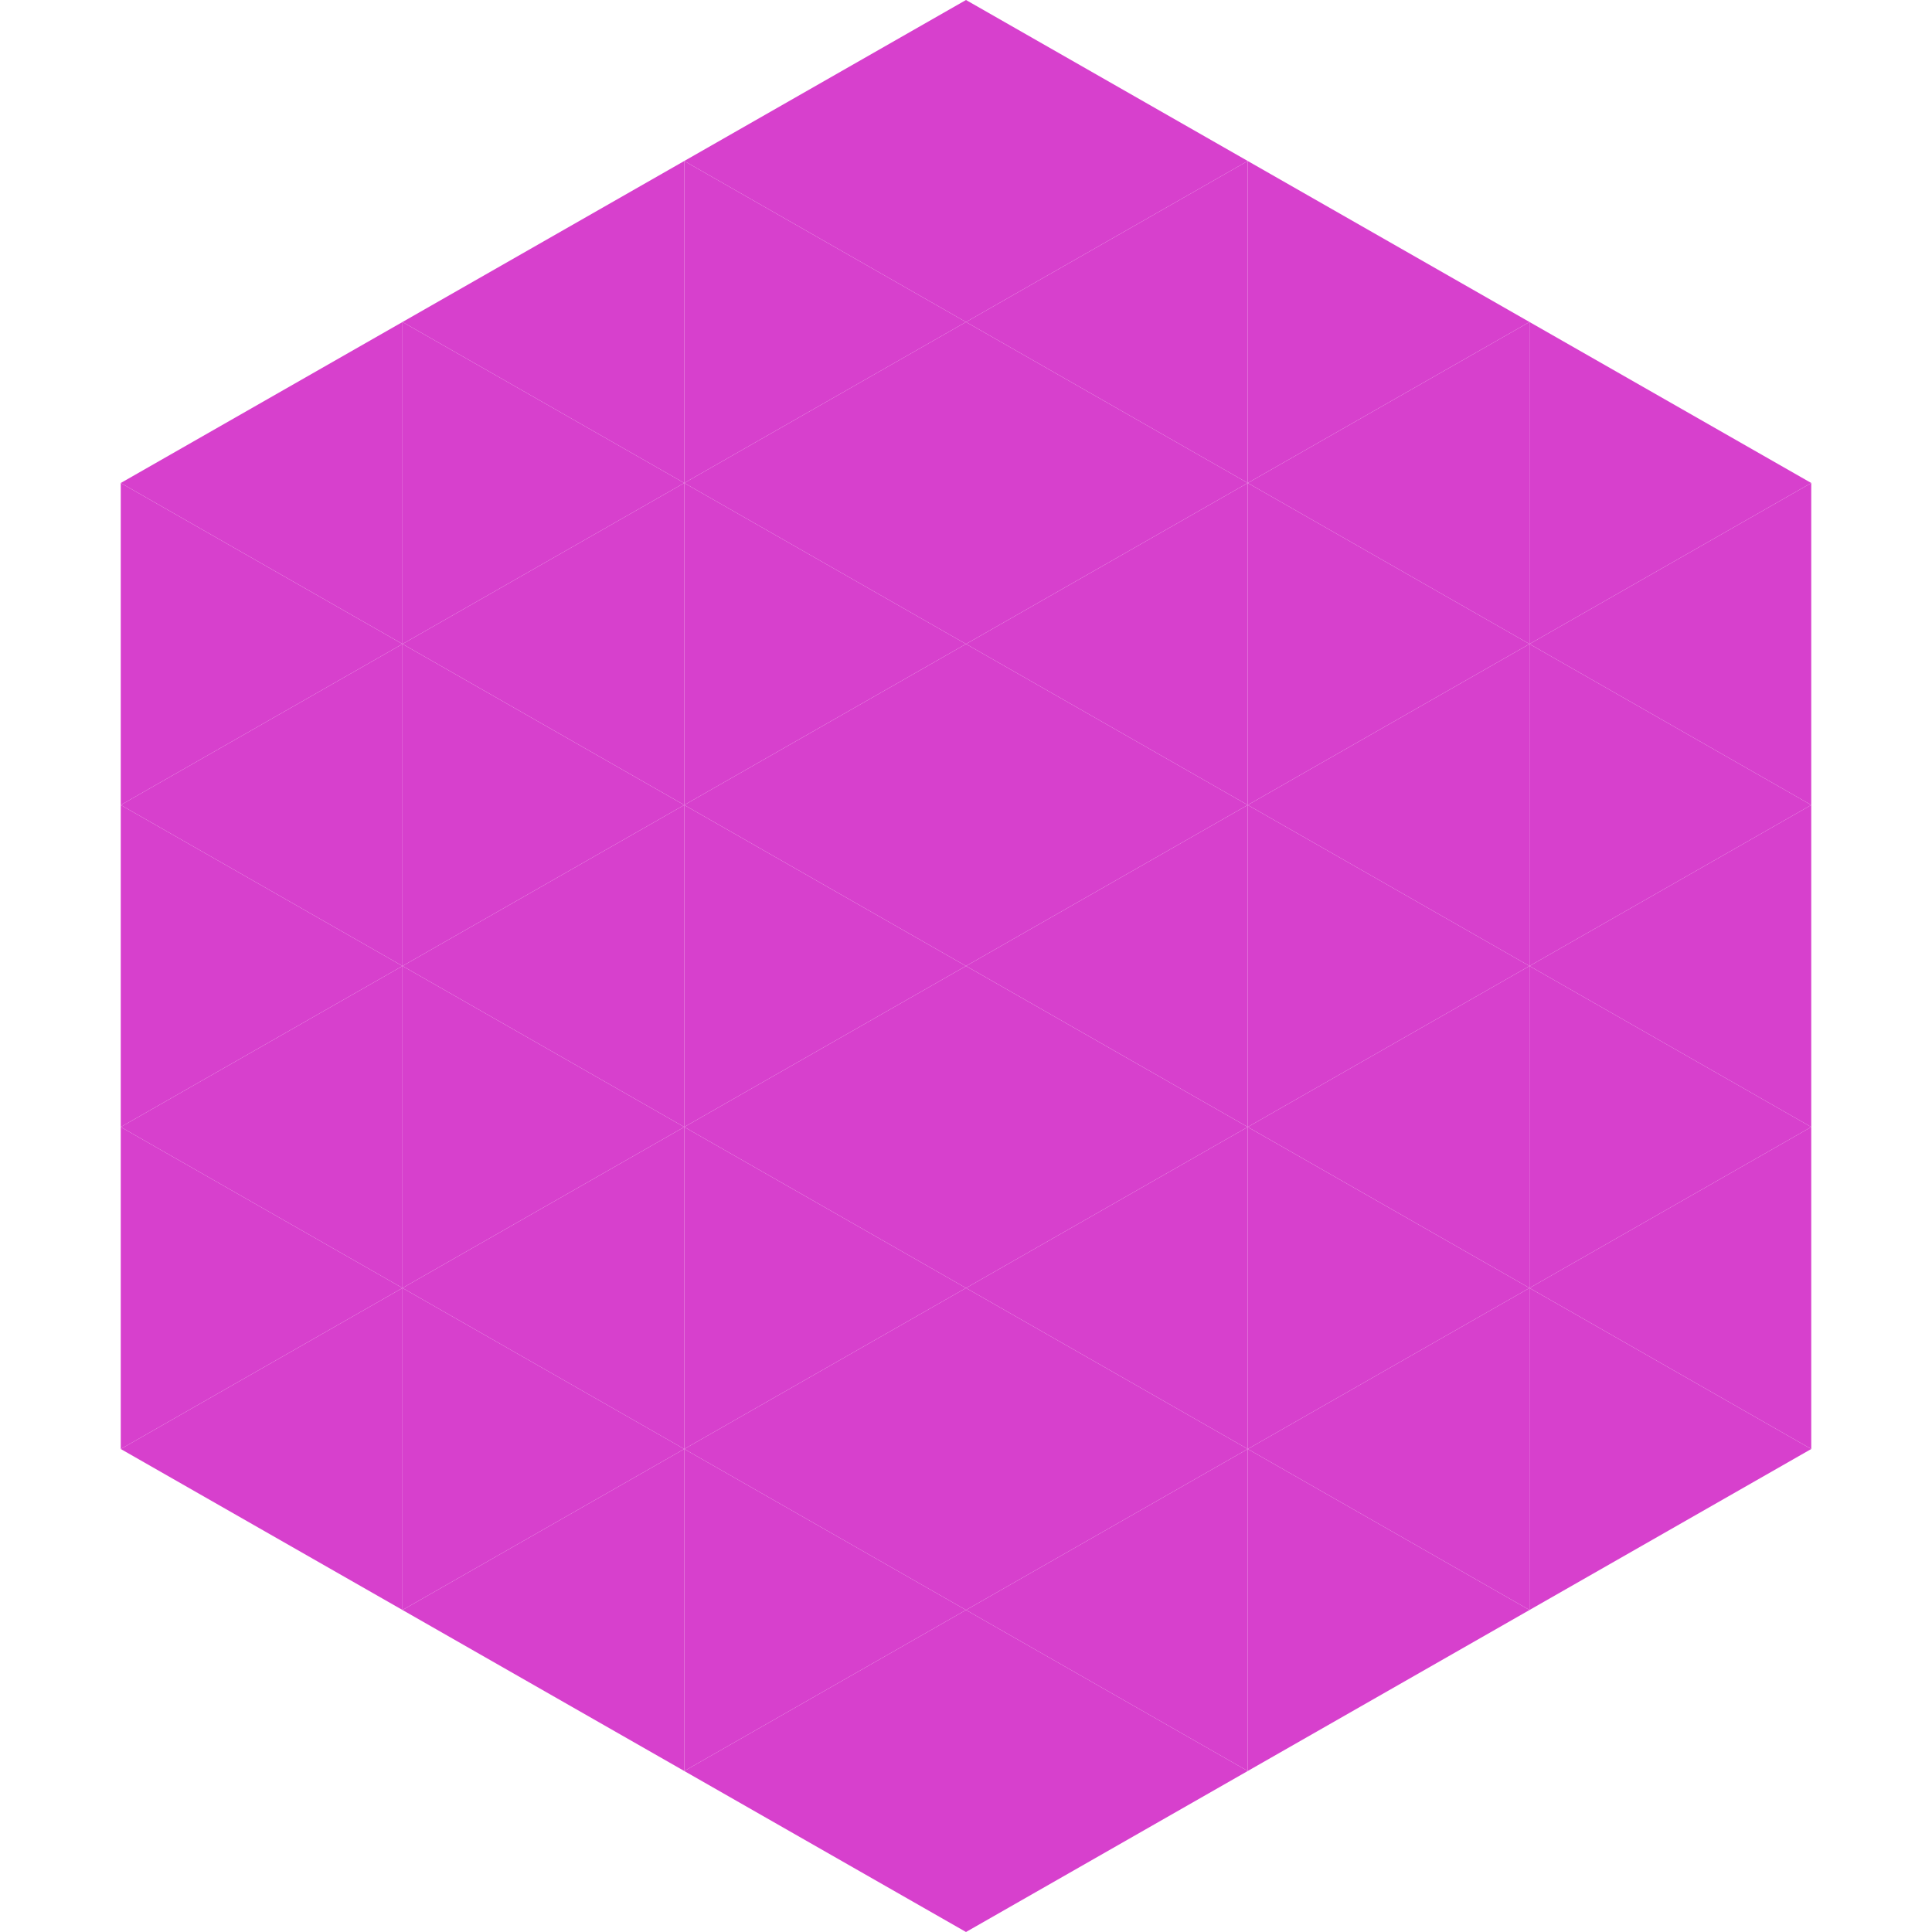 <?xml version="1.0"?>
<!-- Generated by SVGo -->
<svg width="240" height="240"
     xmlns="http://www.w3.org/2000/svg"
     xmlns:xlink="http://www.w3.org/1999/xlink">
<polygon points="50,40 15,60 50,80" style="fill:rgb(215,64,205)" />
<polygon points="190,40 225,60 190,80" style="fill:rgb(215,64,205)" />
<polygon points="15,60 50,80 15,100" style="fill:rgb(215,64,205)" />
<polygon points="225,60 190,80 225,100" style="fill:rgb(215,64,205)" />
<polygon points="50,80 15,100 50,120" style="fill:rgb(215,64,205)" />
<polygon points="190,80 225,100 190,120" style="fill:rgb(215,64,205)" />
<polygon points="15,100 50,120 15,140" style="fill:rgb(215,64,205)" />
<polygon points="225,100 190,120 225,140" style="fill:rgb(215,64,205)" />
<polygon points="50,120 15,140 50,160" style="fill:rgb(215,64,205)" />
<polygon points="190,120 225,140 190,160" style="fill:rgb(215,64,205)" />
<polygon points="15,140 50,160 15,180" style="fill:rgb(215,64,205)" />
<polygon points="225,140 190,160 225,180" style="fill:rgb(215,64,205)" />
<polygon points="50,160 15,180 50,200" style="fill:rgb(215,64,205)" />
<polygon points="190,160 225,180 190,200" style="fill:rgb(215,64,205)" />
<polygon points="15,180 50,200 15,220" style="fill:rgb(255,255,255); fill-opacity:0" />
<polygon points="225,180 190,200 225,220" style="fill:rgb(255,255,255); fill-opacity:0" />
<polygon points="50,0 85,20 50,40" style="fill:rgb(255,255,255); fill-opacity:0" />
<polygon points="190,0 155,20 190,40" style="fill:rgb(255,255,255); fill-opacity:0" />
<polygon points="85,20 50,40 85,60" style="fill:rgb(215,64,205)" />
<polygon points="155,20 190,40 155,60" style="fill:rgb(215,64,205)" />
<polygon points="50,40 85,60 50,80" style="fill:rgb(215,64,205)" />
<polygon points="190,40 155,60 190,80" style="fill:rgb(215,64,205)" />
<polygon points="85,60 50,80 85,100" style="fill:rgb(215,64,205)" />
<polygon points="155,60 190,80 155,100" style="fill:rgb(215,64,205)" />
<polygon points="50,80 85,100 50,120" style="fill:rgb(215,64,205)" />
<polygon points="190,80 155,100 190,120" style="fill:rgb(215,64,205)" />
<polygon points="85,100 50,120 85,140" style="fill:rgb(215,64,205)" />
<polygon points="155,100 190,120 155,140" style="fill:rgb(215,64,205)" />
<polygon points="50,120 85,140 50,160" style="fill:rgb(215,64,205)" />
<polygon points="190,120 155,140 190,160" style="fill:rgb(215,64,205)" />
<polygon points="85,140 50,160 85,180" style="fill:rgb(215,64,205)" />
<polygon points="155,140 190,160 155,180" style="fill:rgb(215,64,205)" />
<polygon points="50,160 85,180 50,200" style="fill:rgb(215,64,205)" />
<polygon points="190,160 155,180 190,200" style="fill:rgb(215,64,205)" />
<polygon points="85,180 50,200 85,220" style="fill:rgb(215,64,205)" />
<polygon points="155,180 190,200 155,220" style="fill:rgb(215,64,205)" />
<polygon points="120,0 85,20 120,40" style="fill:rgb(215,64,205)" />
<polygon points="120,0 155,20 120,40" style="fill:rgb(215,64,205)" />
<polygon points="85,20 120,40 85,60" style="fill:rgb(215,64,205)" />
<polygon points="155,20 120,40 155,60" style="fill:rgb(215,64,205)" />
<polygon points="120,40 85,60 120,80" style="fill:rgb(215,64,205)" />
<polygon points="120,40 155,60 120,80" style="fill:rgb(215,64,205)" />
<polygon points="85,60 120,80 85,100" style="fill:rgb(215,64,205)" />
<polygon points="155,60 120,80 155,100" style="fill:rgb(215,64,205)" />
<polygon points="120,80 85,100 120,120" style="fill:rgb(215,64,205)" />
<polygon points="120,80 155,100 120,120" style="fill:rgb(215,64,205)" />
<polygon points="85,100 120,120 85,140" style="fill:rgb(215,64,205)" />
<polygon points="155,100 120,120 155,140" style="fill:rgb(215,64,205)" />
<polygon points="120,120 85,140 120,160" style="fill:rgb(215,64,205)" />
<polygon points="120,120 155,140 120,160" style="fill:rgb(215,64,205)" />
<polygon points="85,140 120,160 85,180" style="fill:rgb(215,64,205)" />
<polygon points="155,140 120,160 155,180" style="fill:rgb(215,64,205)" />
<polygon points="120,160 85,180 120,200" style="fill:rgb(215,64,205)" />
<polygon points="120,160 155,180 120,200" style="fill:rgb(215,64,205)" />
<polygon points="85,180 120,200 85,220" style="fill:rgb(215,64,205)" />
<polygon points="155,180 120,200 155,220" style="fill:rgb(215,64,205)" />
<polygon points="120,200 85,220 120,240" style="fill:rgb(215,64,205)" />
<polygon points="120,200 155,220 120,240" style="fill:rgb(215,64,205)" />
<polygon points="85,220 120,240 85,260" style="fill:rgb(255,255,255); fill-opacity:0" />
<polygon points="155,220 120,240 155,260" style="fill:rgb(255,255,255); fill-opacity:0" />
</svg>
